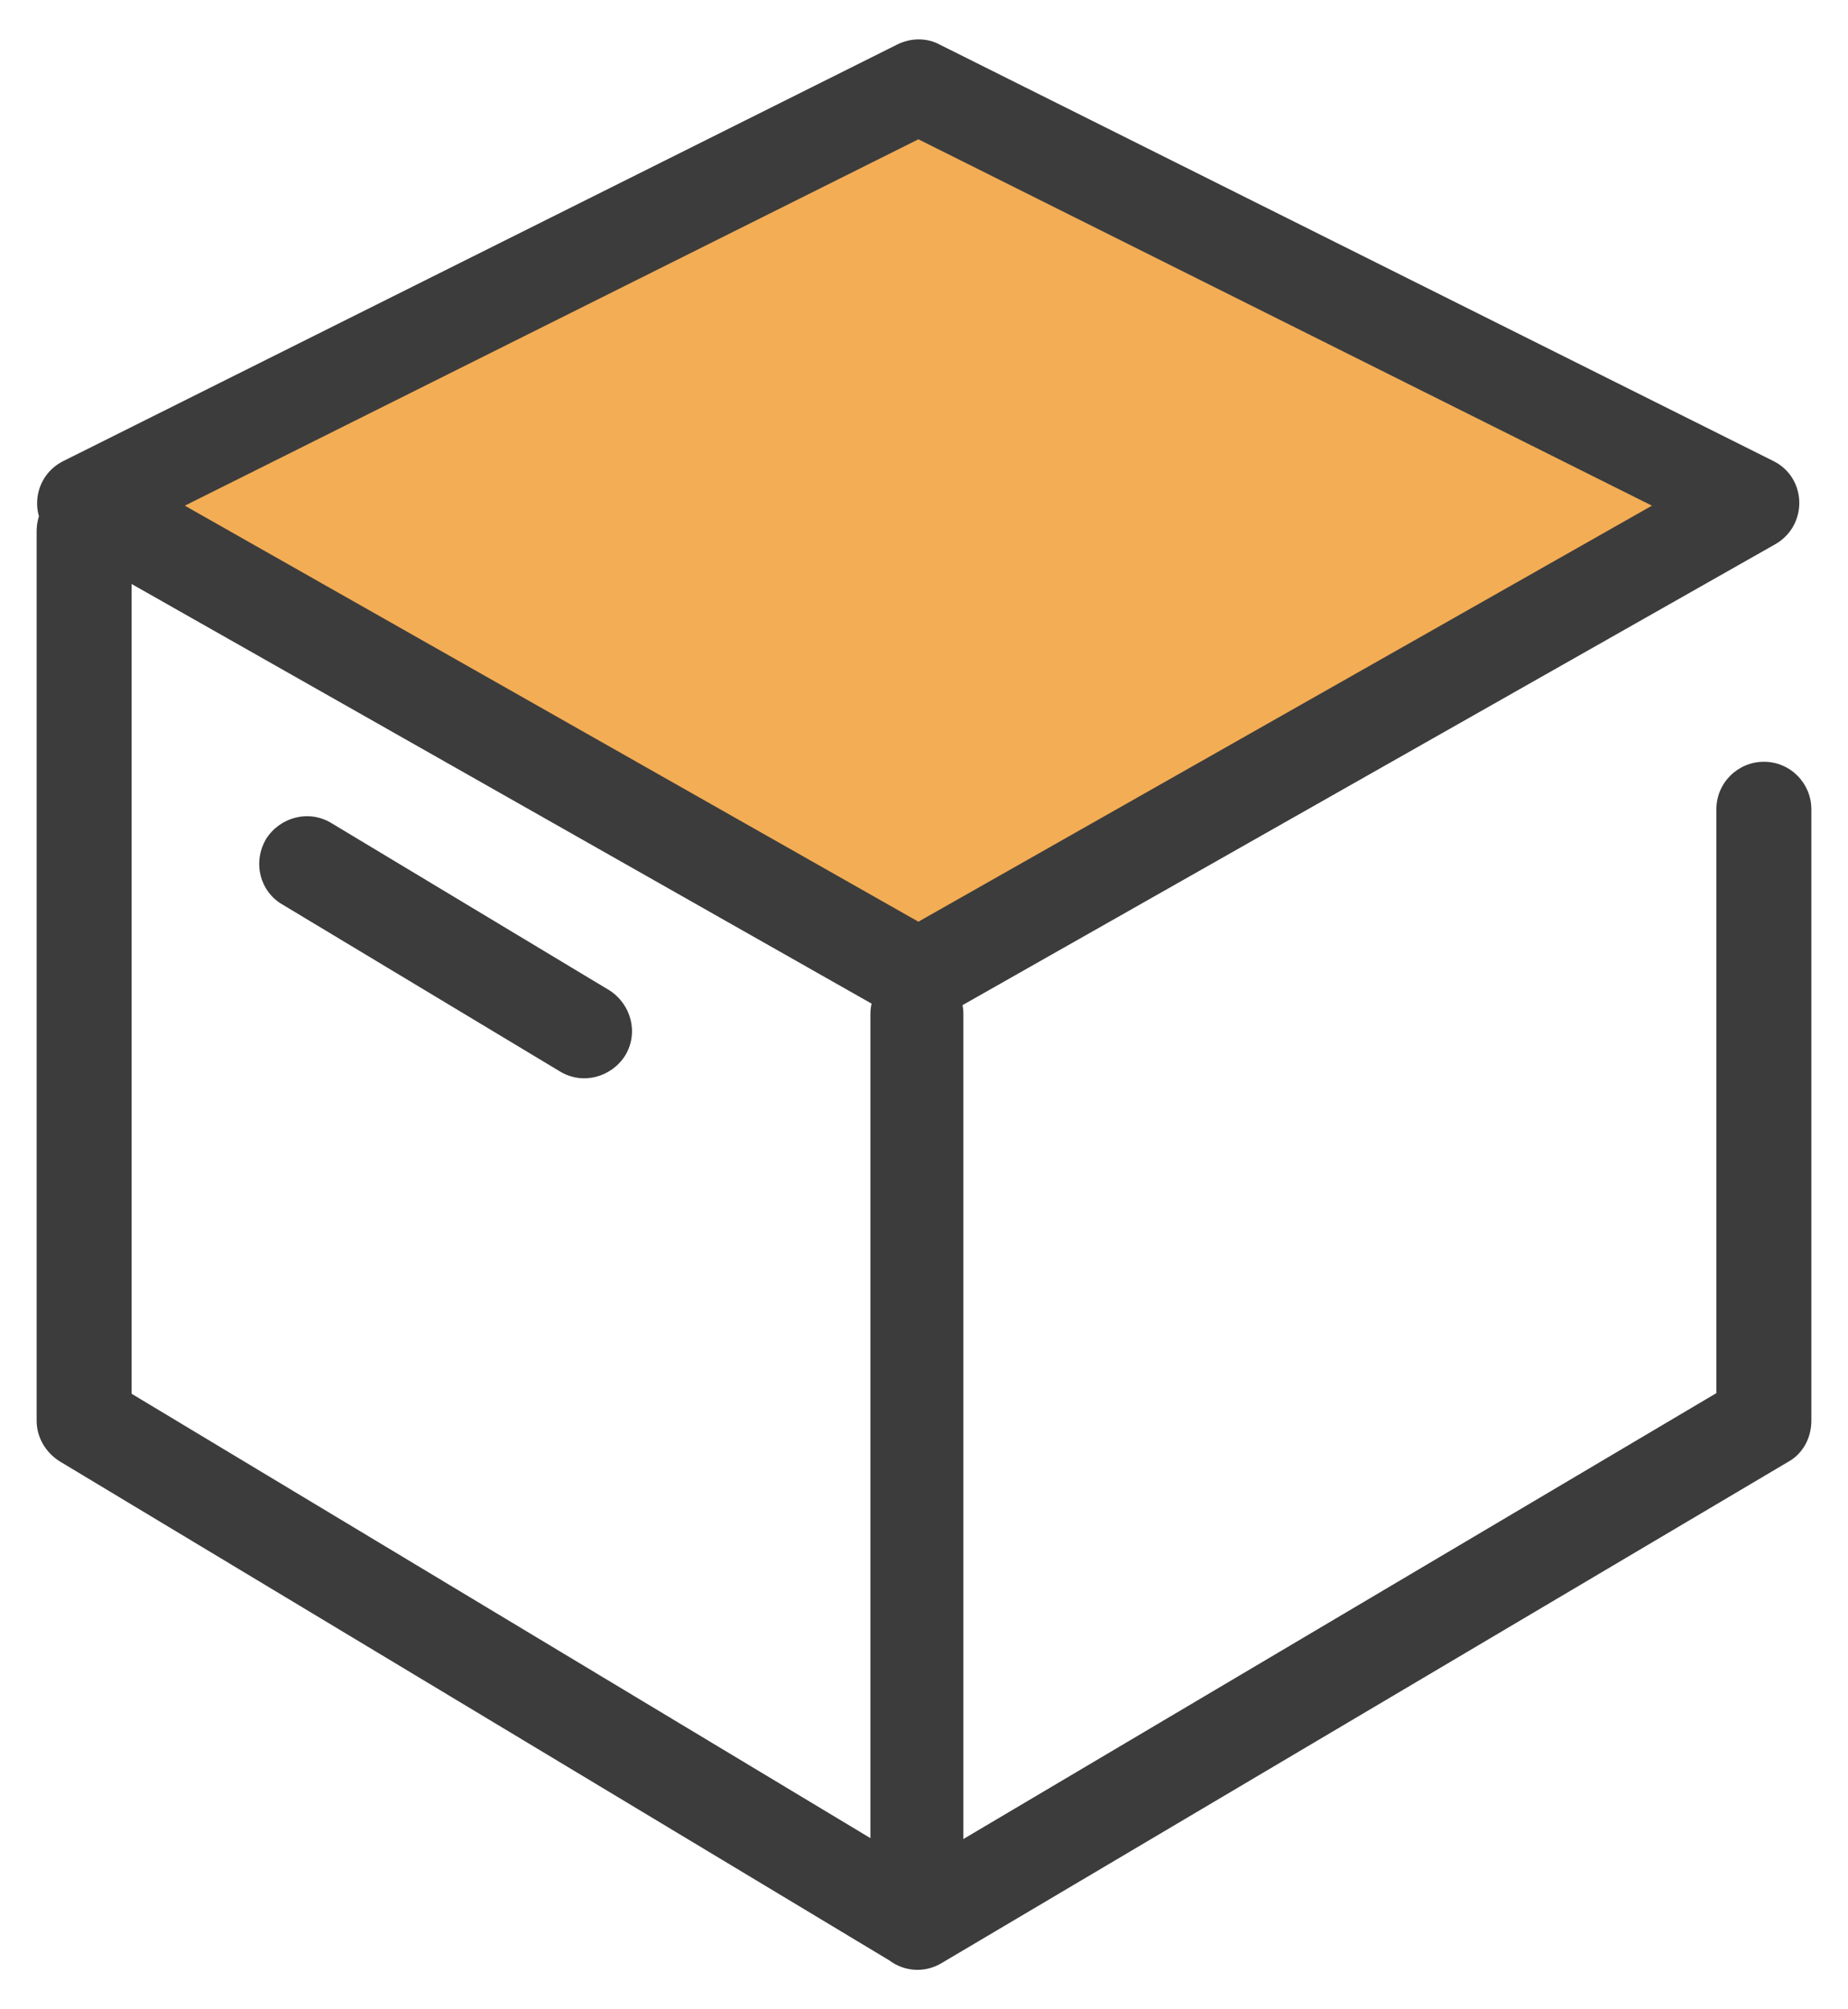 <?xml version="1.0" encoding="UTF-8"?>
<svg width="46px" height="50px" viewBox="0 0 46 50" version="1.1" xmlns="http://www.w3.org/2000/svg" xmlns:xlink="http://www.w3.org/1999/xlink">
    <title>盒子 箱子</title>
    <g id="logo" stroke="none" stroke-width="1" fill="none" fill-rule="evenodd">
        <g transform="translate(-20, -18)" fill-rule="nonzero" id="盒子-箱子">
            <g transform="translate(20.912, 18.98)">
                <polygon id="Shape" fill="#F3AD55" points="1.932 11.726 21.958 1.092 42.16 11.599 21.923 23.18"></polygon>
                <path d="M0.615,12.561 L21.37,24.327 C21.739,24.524 22.158,24.524 22.527,24.327 L43.281,12.561 C44.094,12.093 44.069,10.911 43.232,10.493 L22.478,0.129 C22.158,-0.043 21.764,-0.043 21.419,0.129 L0.665,10.493 C-0.172,10.911 -0.222,12.093 0.615,12.561 Z M1.773,10.517 L1.723,12.585 L22.478,2.222 L21.419,2.222 L42.174,12.585 L42.124,10.517 L21.37,22.284 L22.527,22.284 L1.773,10.517 Z M20.754,24.253 L20.754,46.851 C20.754,47.762 21.715,48.328 22.502,47.885 L43.585,35.405 C43.954,35.208 44.176,34.814 44.176,34.371 L44.176,19.158 C44.176,18.518 43.659,17.976 42.994,17.976 C42.354,17.976 41.812,18.493 41.812,19.158 L41.812,34.371 L42.403,33.337 L21.32,45.818 L23.068,46.851 L23.068,24.253 C23.068,23.613 22.551,23.072 21.887,23.072 C21.296,23.072 20.754,23.613 20.754,24.253 Z M22.552,45.842 L1.797,33.362 L2.363,34.371 L2.363,12.241 C2.363,11.601 1.846,11.059 1.182,11.059 C0.517,11.059 0,11.576 0,12.241 L0,34.371 C0,34.789 0.222,35.159 0.566,35.38 L21.321,47.861 C21.887,48.205 22.601,48.008 22.946,47.467 C23.29,46.901 23.093,46.187 22.552,45.842 Z M6.106,21.521 L13.024,25.681 C13.59,26.026 14.304,25.829 14.649,25.287 C14.993,24.721 14.796,24.007 14.255,23.662 L7.337,19.502 C6.77,19.158 6.056,19.355 5.712,19.896 C5.367,20.487 5.564,21.201 6.106,21.521 Z" id="Shape" fill="#3C3C3C"></path>
            </g>
        </g>
    </g>
</svg>